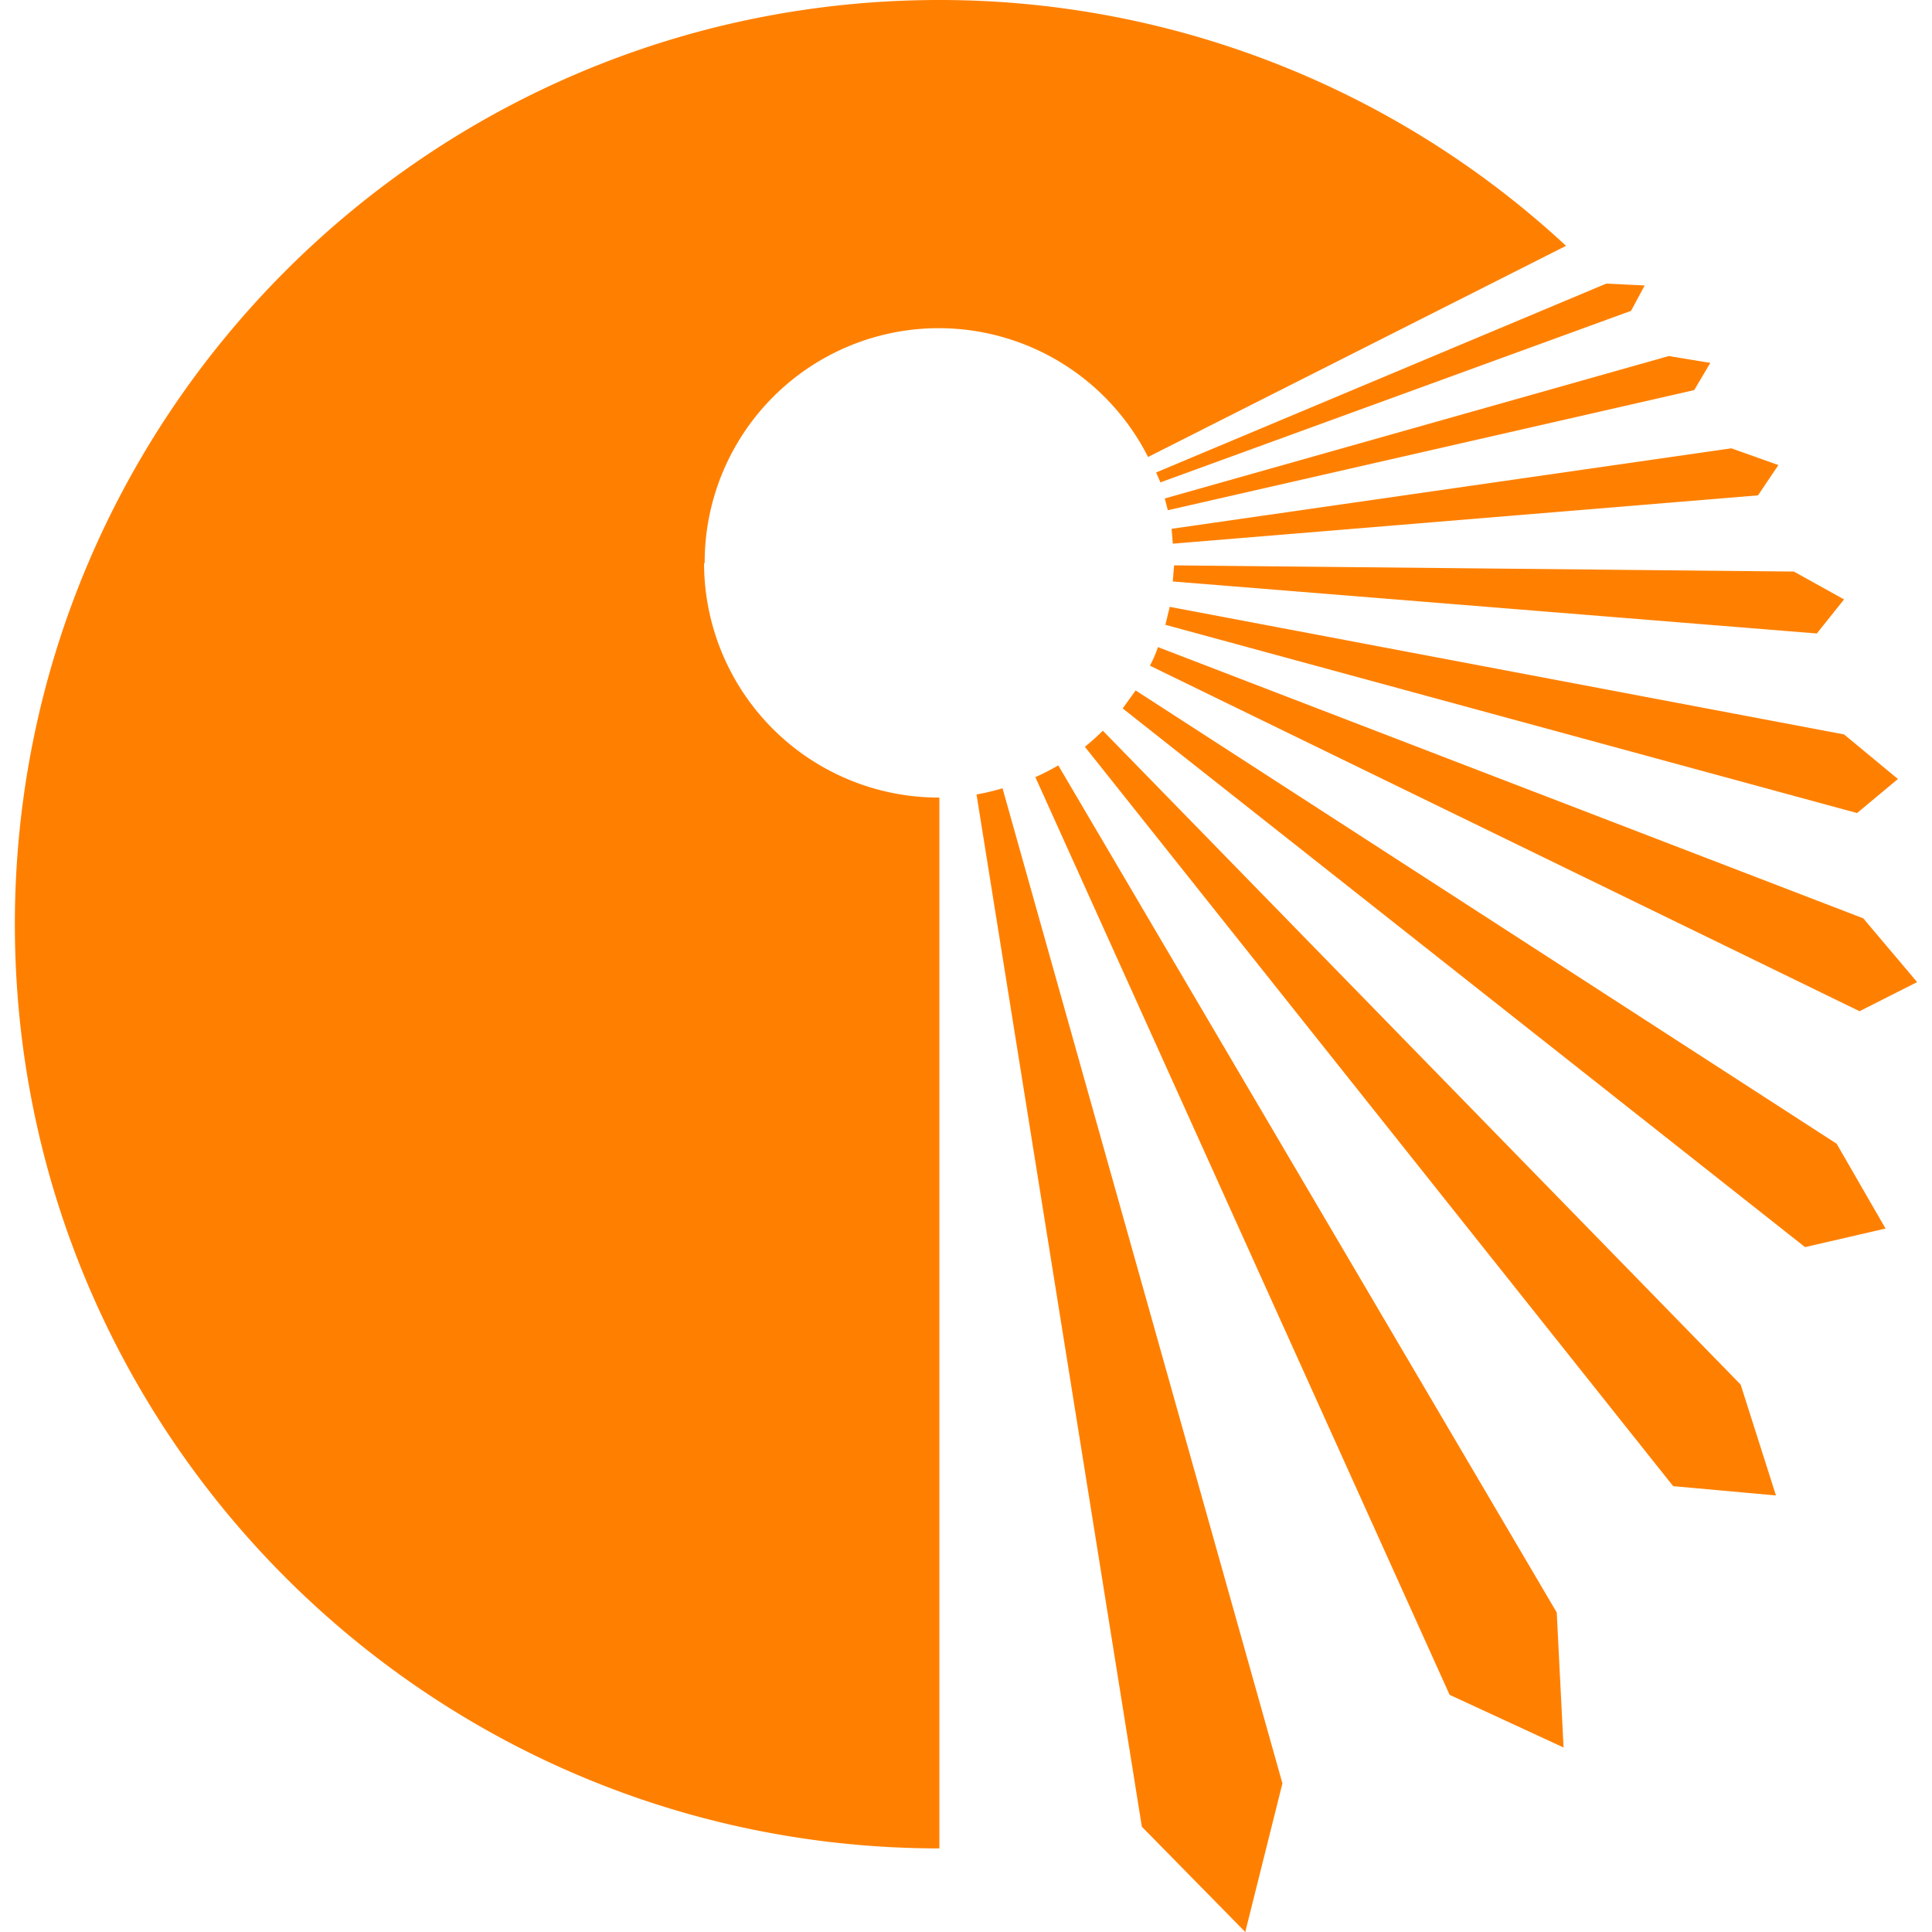 <svg xmlns="http://www.w3.org/2000/svg" width="512" height="512" viewBox="0 0 512 512"><g transform="translate(-422 150)"><rect width="512" height="512" transform="translate(422 -150)" fill="none"/><path d="M182.81,149.333a62.07,62.07,0,0,1,117.5-28.226L411.077,65.149A244.021,244.021,0,0,0,245.005,0C109.693,0,0,109.693,0,245.005.091,380.254,109.757,489.846,245.005,489.846V211.364a62.195,62.195,0,0,1-62.359-62.195m245.662-66.79,3.61-6.728-10.174-.492-119.3,50.051,1.149,2.626Zm16.738,21.005,4.267-7.221-10.995-1.805L304.738,132.1l.82,3.118Zm16.9,27.9,5.415-8.041-12.472-4.431L306.544,140.144l.328,3.938Zm15.59,36.595,7.22-9.026-13.292-7.385L307.2,149.826l-.328,4.267Zm10.667,47.59,10.831-9.026-14.277-11.815L306.051,160.821l-1.149,4.759Zm.656,52.513,15.262-7.713-14.277-16.9L302.933,171.487a31.907,31.907,0,0,1-2.133,4.923ZM297.026,182.974l-3.446,4.759L474.421,330.5l21.333-4.923L482.79,303.1ZM439.467,393.846l27.241,2.462-9.354-29.374L288.328,193.641a62.673,62.673,0,0,1-4.759,4.267Zm-59.241,55.3L410.42,463.1l-1.805-35.774-132.1-224.492a62.032,62.032,0,0,1-6.072,3.118ZM254.851,210.544a62.039,62.039,0,0,0,6.892-1.641l74.174,263.713L326.072,512l-27.405-27.9Zm-72.205-61.374a62.171,62.171,0,0,1,117.662-28.062L411.077,65.149A244.021,244.021,0,0,0,245.005,0C109.693,0,0,109.693,0,245.005.091,380.254,109.757,489.846,245.005,489.846V211.364a62.195,62.195,0,0,1-62.359-62.195m245.662-66.79,3.61-6.728-10.174-.492-119.3,50.051,1.149,2.626Zm16.738,21.005,4.267-7.221-10.995-1.805L304.738,132.1l.82,3.118Zm16.9,27.9,5.415-8.041-12.472-4.431L306.544,140.144l.328,3.938Zm15.59,36.595,7.22-9.026-13.292-7.385L307.2,149.826l-.328,4.267Zm10.667,47.59,10.831-9.026-14.277-11.815L306.051,160.821l-1.149,4.759Zm.656,52.513,15.262-7.713-14.277-16.9L302.933,171.487a31.907,31.907,0,0,1-2.133,4.923ZM297.026,182.974l-3.446,4.759L474.421,330.5l21.333-4.923L482.79,303.1ZM439.467,393.846l27.241,2.462-9.354-29.374L288.328,193.641a62.673,62.673,0,0,1-4.759,4.267Zm-59.241,55.3L410.42,463.1l-1.805-35.774-132.1-224.492a62.032,62.032,0,0,1-6.072,3.118ZM254.851,210.544a62.039,62.039,0,0,0,6.892-1.641l74.174,263.713L326.072,512l-27.405-27.9Z" transform="translate(425.938 -150)" fill="#ff8000"/></g></svg>